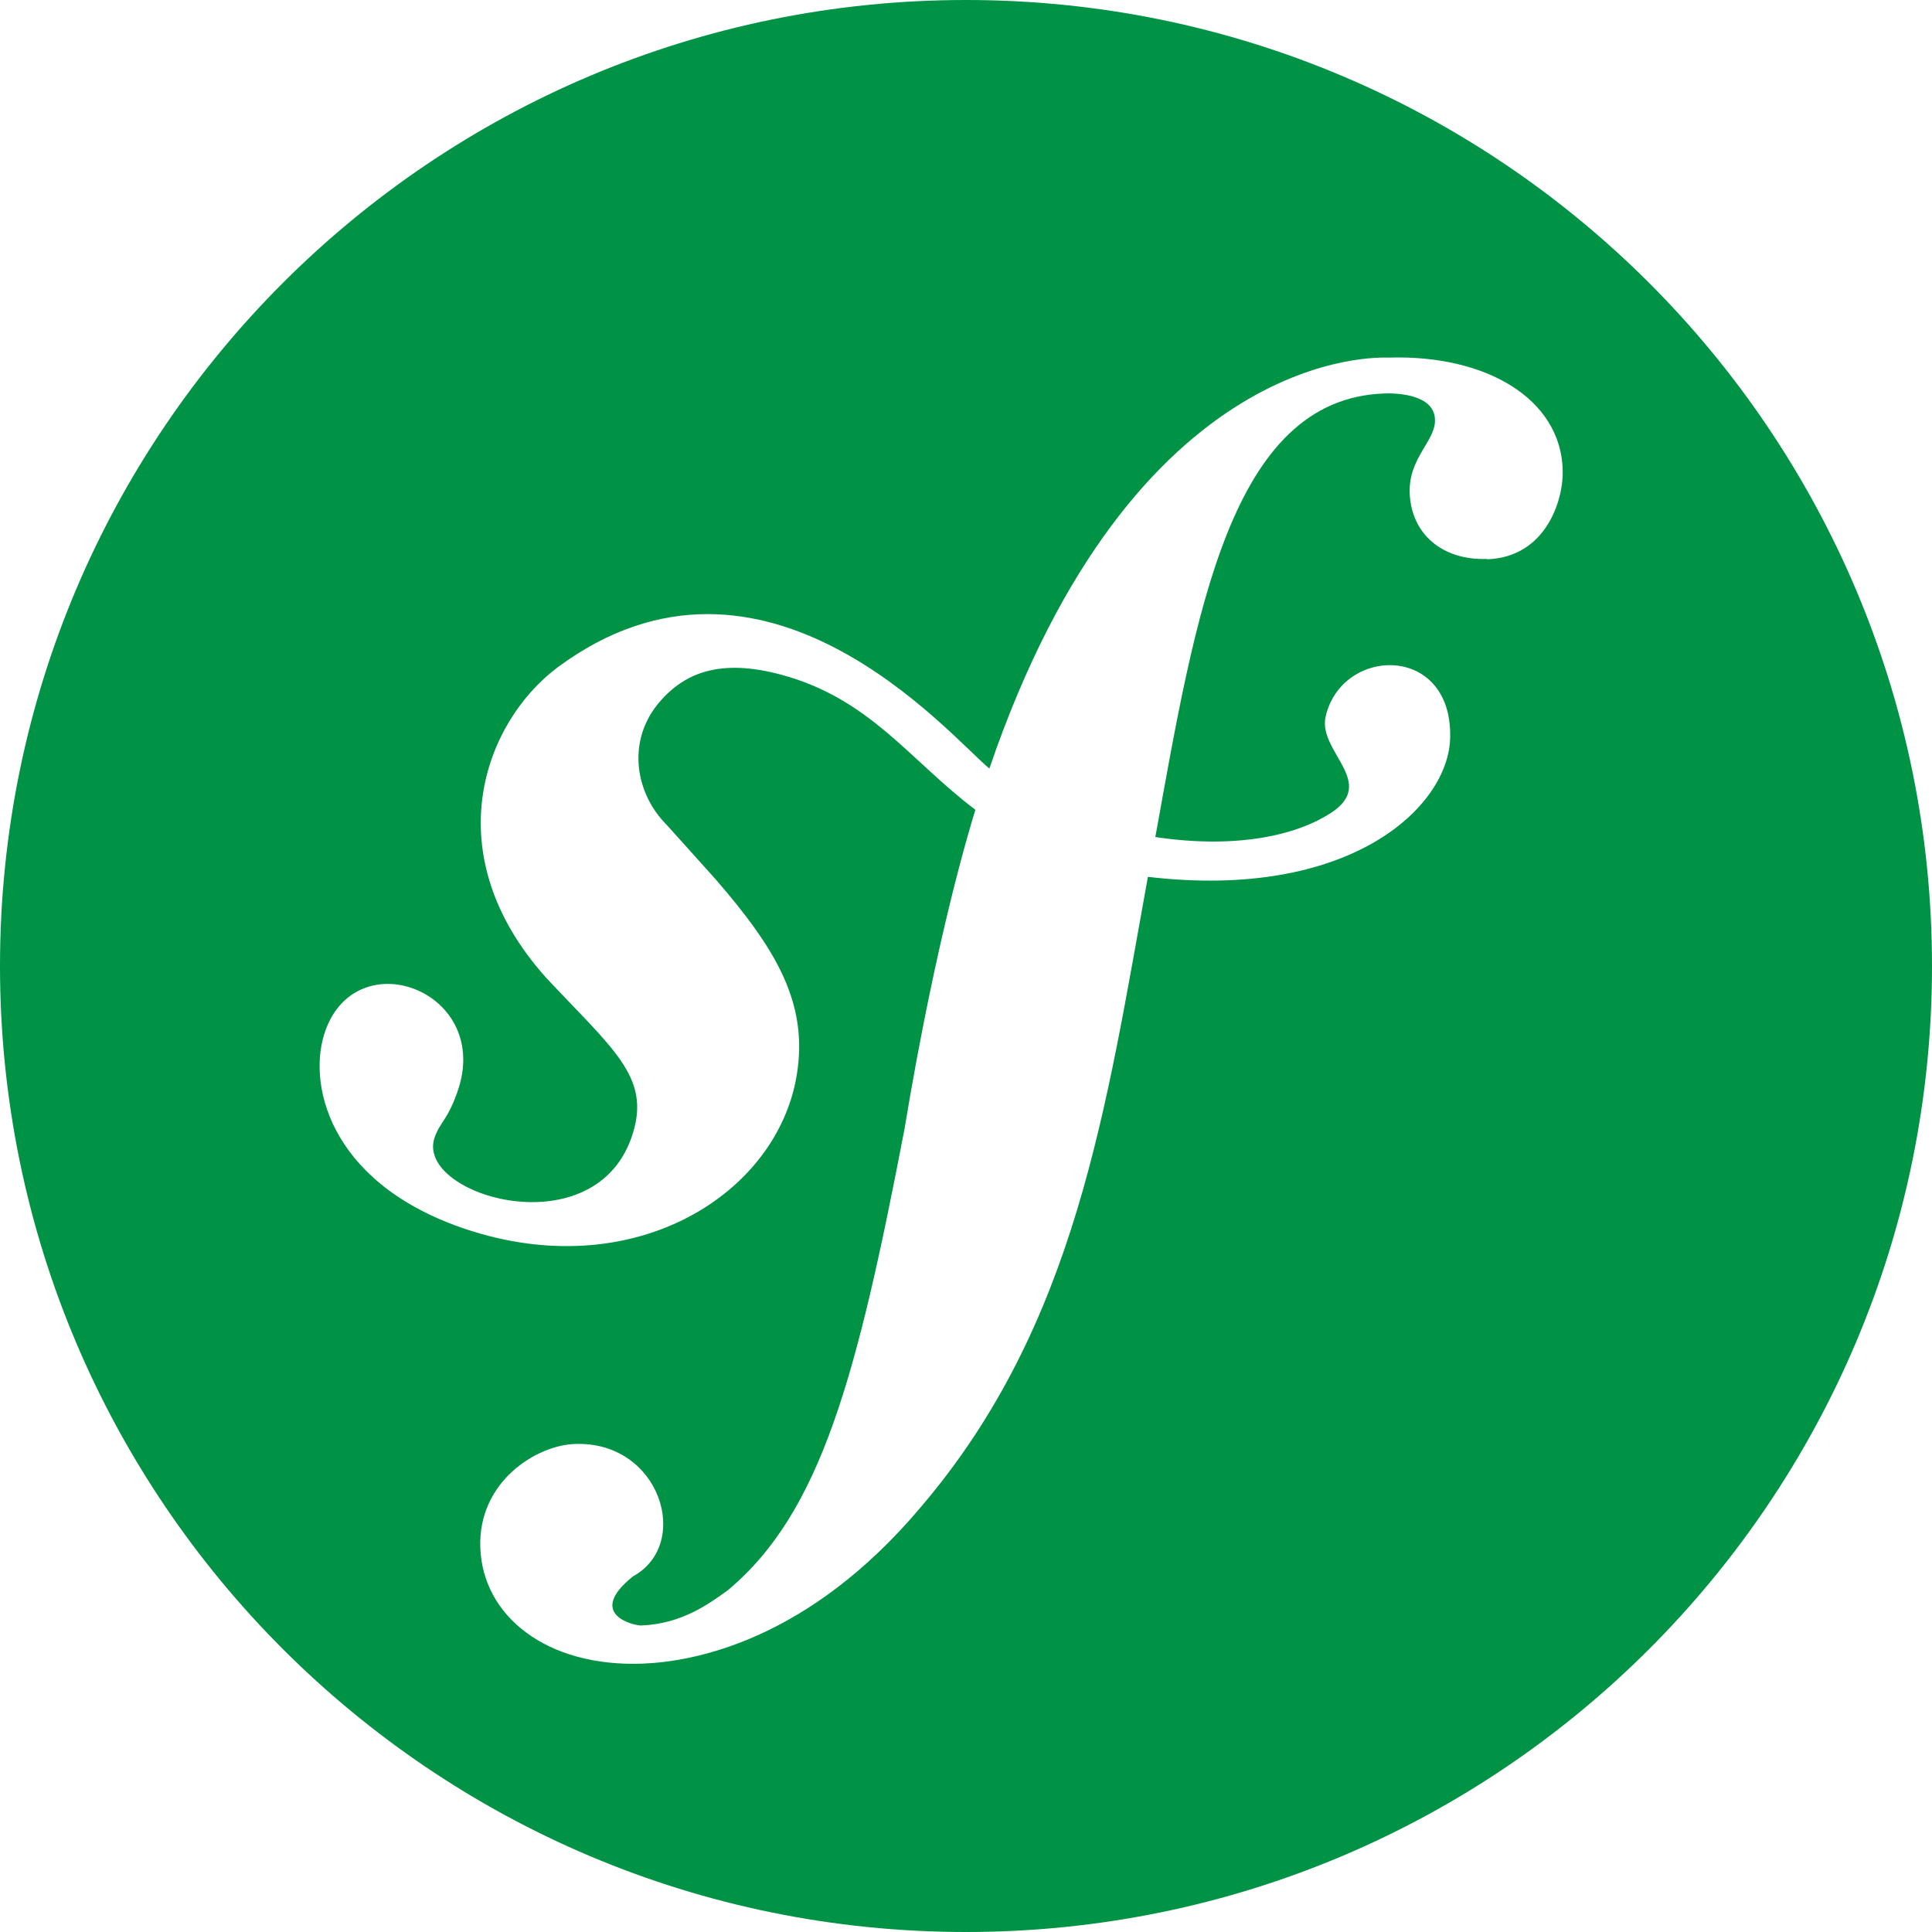 <svg width="20" height="20" viewBox="0 0 20 20" fill="none" xmlns="http://www.w3.org/2000/svg">
<path d="M10 0C4.476 0 0 4.476 0 10C0 15.524 4.476 20 10 20C15.524 20 20 15.524 20 10C20 4.476 15.524 0 10 0ZM15.391 5.786C14.927 5.802 14.609 5.524 14.593 5.105C14.581 4.734 14.863 4.565 14.855 4.343C14.847 4.077 14.444 4.069 14.335 4.073C12.73 4.125 12.375 6.371 11.96 8.665C12.823 8.794 13.44 8.637 13.778 8.415C14.262 8.101 13.645 7.782 13.722 7.423C13.883 6.69 15.036 6.657 15.012 7.637C14.996 8.359 13.968 9.323 11.883 9.077C11.448 11.476 11.141 13.714 9.536 15.597C8.367 16.988 7.181 17.202 6.649 17.222C5.653 17.258 4.996 16.726 4.972 16.02C4.948 15.335 5.556 14.96 5.952 14.948C6.835 14.915 7.165 15.984 6.552 16.319C6.065 16.71 6.556 16.827 6.637 16.827C7.056 16.811 7.335 16.605 7.532 16.464C8.5 15.657 8.871 14.25 9.363 11.69C9.694 9.685 10.048 8.544 10.097 8.383C9.415 7.867 9.004 7.23 8.085 6.984C7.456 6.815 7.073 6.96 6.802 7.298C6.484 7.702 6.589 8.226 6.899 8.536L7.407 9.101C8.032 9.823 8.375 10.387 8.246 11.141C8.04 12.347 6.605 13.274 4.903 12.75C3.452 12.302 3.181 11.274 3.355 10.71C3.657 9.734 5.065 10.238 4.75 11.258C4.637 11.605 4.552 11.609 4.496 11.786C4.31 12.383 6.185 12.931 6.552 11.73C6.734 11.145 6.339 10.855 5.653 10.121C4.504 8.839 5.008 7.48 5.774 6.907C7.911 5.327 9.835 7.621 10.242 7.956C11.742 3.56 14.294 3.702 14.371 3.702C15.387 3.669 16.153 4.129 16.177 4.859C16.189 5.169 16.008 5.77 15.391 5.79V5.786Z" fill="#009245"/>
</svg>
